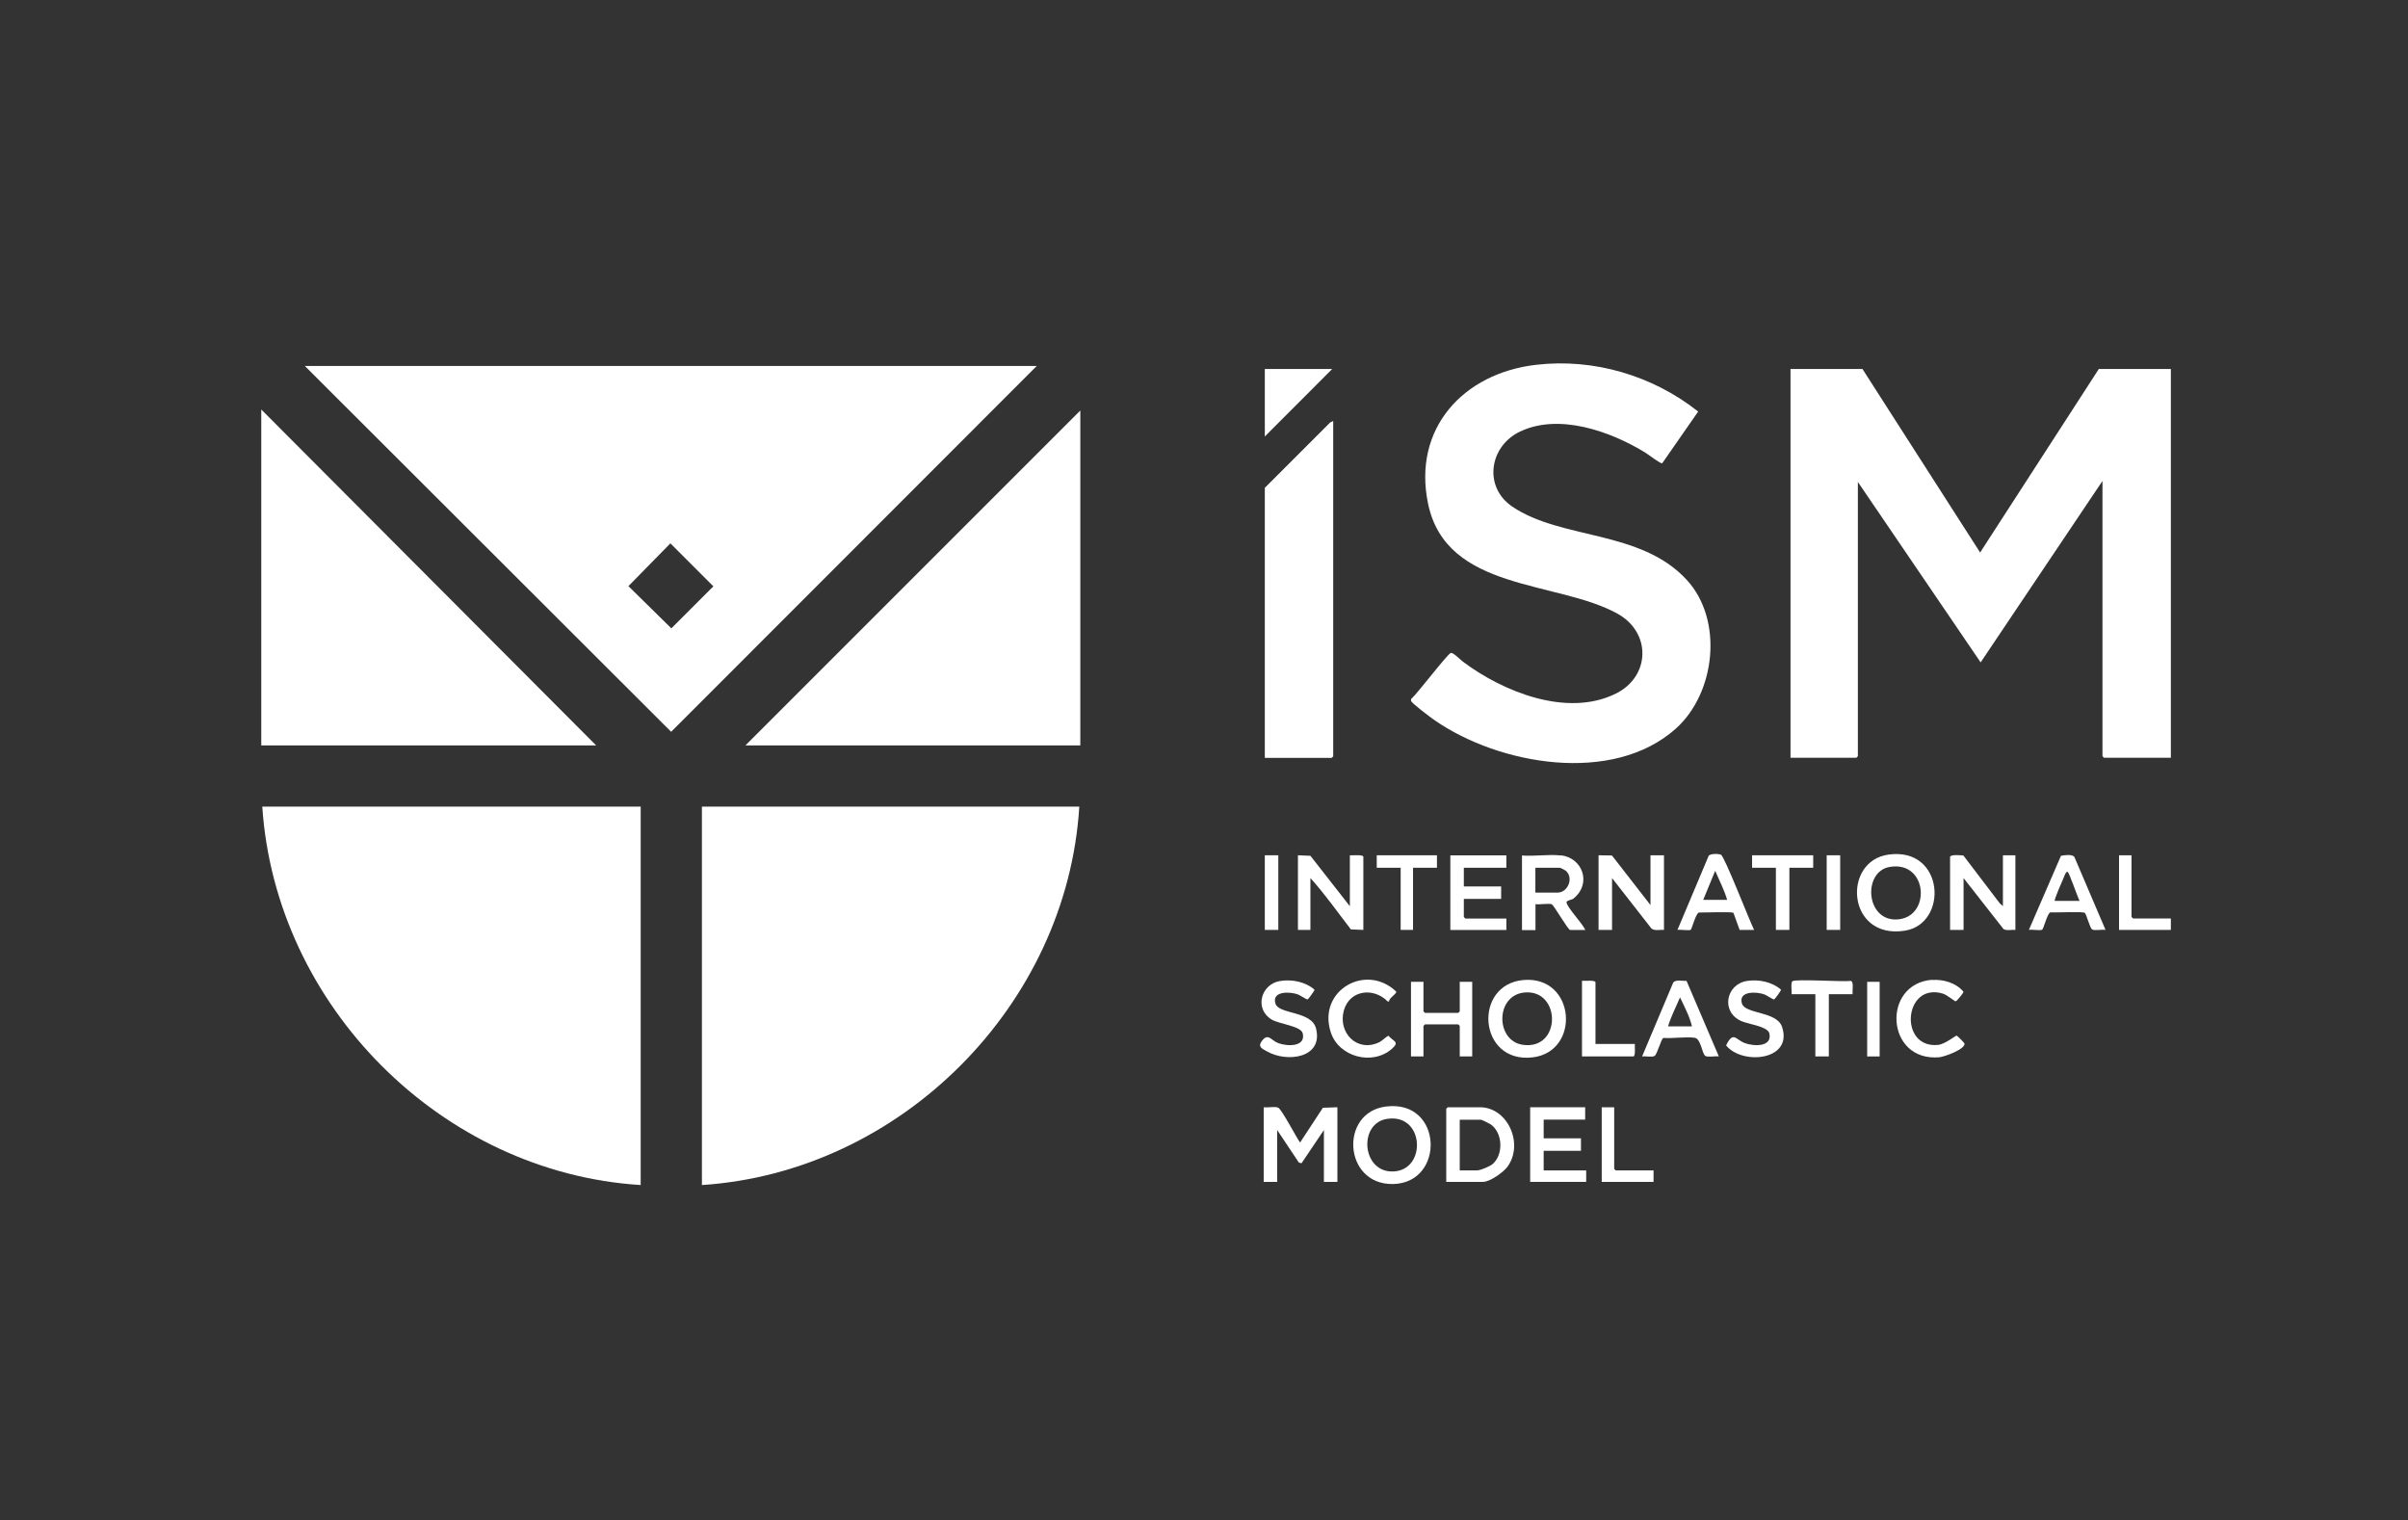 <?xml version="1.0" encoding="UTF-8"?>
<svg id="Layer_1" data-name="Layer 1" xmlns="http://www.w3.org/2000/svg" xmlns:xlink="http://www.w3.org/1999/xlink" viewBox="0 0 235.58 148.74">
  <rect x="0" y="0" width="235.58" height="148.74" fill="#333333" stroke="none"/>
  <defs>
    <style>
      .cls-1 {
        opacity: .33;
      }

      .cls-2 {
        fill: #fff;
      }

      .cls-3 {
        fill: none;
      }

      .cls-4 {
        clip-path: url(#clippath);
      }
    </style>
    <clipPath id="clippath">
      <rect class="cls-3" x="907.57" y="21.16" width="283.69" height="917.54"/>
    </clipPath>
  </defs>
  <g>
    <path class="cls-2" d="M101.43,35.8l-35.77,35.79L29.82,35.8h71.6ZM65.59,53.15l-4.11,4.19,4.2,4.13,4.11-4.11-4.2-4.2Z"/>
    <path class="cls-2" d="M62.68,78.91v37.02c-19.51-1.22-35.73-17.55-37.02-37.02h37.02Z"/>
    <path class="cls-2" d="M105.59,78.91c-1.2,19.45-17.48,35.75-36.92,37.02v-37.02h36.92Z"/>
    <path class="cls-2" d="M182.21,36.1l11.51,17.95,11.61-17.95h7.05v38.03h-6.54s-.15-.14-.15-.15v-26.93l-11.92,17.75-12.01-17.65v26.83s-.14.15-.15.15h-6.44v-38.03h7.05Z"/>
    <path class="cls-2" d="M166.13,40.27l-3.51,5.05c-.19.06-1.38-.88-1.67-1.05-3.37-2.07-8.44-3.88-12.26-2.04-3,1.44-3.58,5.41-.74,7.33,4.8,3.26,12.55,2.25,17.07,7.17,3.61,3.92,2.82,11.07-1.07,14.55-6.18,5.52-17.31,3.55-23.61-.83-.34-.23-2.23-1.65-2.29-1.88-.02-.09-.02-.16.04-.23.55-.45,3.57-4.44,3.86-4.47.25-.02.91.66,1.17.86,3.92,2.94,10.19,5.49,14.97,3.12,3.35-1.66,3.5-5.95.16-7.81-5.88-3.27-16.76-2.15-18.54-10.77-1.53-7.36,3.46-12.76,10.56-13.58,5.66-.66,11.41,1.05,15.85,4.56Z"/>
    <polygon class="cls-2" points="58.32 72.92 25.56 72.92 25.56 40.06 58.32 72.92"/>
    <polygon class="cls-2" points="105.69 72.92 72.93 72.92 105.69 40.16 105.69 72.92"/>
    <path class="cls-2" d="M130.43,41.18v32.81s-.14.15-.15.15h-6.54v-26.42l6.39-6.39.3-.15Z"/>
    <path class="cls-2" d="M123.64,108.32c.35.06,1.15-.11,1.42.05.38.23,1.74,2.87,2.13,3.4l2.23-3.4,1.42-.05v7.3h-1.32v-5.07l-2.19,3.25-.26-.07-2.12-3.18v5.07h-1.32v-7.3Z"/>
    <path class="cls-2" d="M156.4,83.67l1.3.02,3.77,4.85v-4.87h1.32v7.3c-.4-.04-.9.13-1.23-.14l-3.85-4.93v5.07h-1.32v-7.3Z"/>
    <path class="cls-2" d="M190.78,83.82c.08-.25,1.04-.15,1.3-.13l3.57,4.69.3.26v-4.97h1.22v7.3c-.35-.04-.89.11-1.17-.09l-3.9-4.98v5.07h-1.32v-7.15Z"/>
    <path class="cls-2" d="M132.06,88.64v-4.97c.23.03,1.32-.1,1.32.15v7.15l-1.22-.05c-1.3-1.68-2.53-3.44-3.96-5.02v5.07h-1.22v-7.3l1.22.05,3.85,4.92Z"/>
    <path class="cls-2" d="M149.07,95.87c5.08-.41,5.6,7.01.87,7.57-5.34.63-5.87-7.16-.87-7.57ZM149.18,97.09c-2.91.24-2.89,4.73-.21,5.12,3.8.55,3.77-5.41.21-5.12Z"/>
    <path class="cls-2" d="M184.77,83.6c5.49-.75,5.87,6.79,1.57,7.45-5.66.88-6.16-6.83-1.57-7.45ZM184.87,84.81c-2.64.45-2.36,5.25.67,5.14,3.42-.12,3.11-5.79-.67-5.14Z"/>
    <path class="cls-2" d="M135.58,108.25c5.61-.72,5.84,7.51.68,7.58-4.82.07-5.24-7-.68-7.58ZM135.68,109.46c-2.82.45-2.46,5.3.67,5.14,3.27-.17,2.99-5.73-.67-5.14Z"/>
    <path class="cls-2" d="M152.7,83.67c2.14.25,3,2.74,1.32,4.16-.12.22-.8.22-.76.46.08.53,1.58,2.06,1.83,2.69h-1.47c-.22,0-1.56-2.37-1.8-2.51-.22-.13-1.26.05-1.6-.02v2.54h-1.32v-7.3c1.2.1,2.63-.14,3.8,0ZM150.21,87.32h2.18c.96,0,1.57-1.35.86-2.08-.09-.1-.57-.35-.66-.35h-2.38v2.43Z"/>
    <path class="cls-2" d="M141.49,115.62v-7.15s.14-.15.15-.15h3.14c2.74,0,4.33,3.61,2.69,5.83-.4.54-1.71,1.47-2.38,1.47h-3.6ZM142.81,114.5h1.67c.36,0,1.3-.4,1.58-.65,1.04-.95.95-3.02-.21-3.85-.12-.08-.88-.46-.96-.46h-2.08v4.97Z"/>
    <path class="cls-2" d="M147.37,83.67v1.22h-4.16v1.83h3.65v1.22h-3.65v1.77s.14.15.15.15h4.01v1.12h-5.48v-7.3h5.48Z"/>
    <polygon class="cls-2" points="155.08 108.32 155.08 109.53 151.02 109.53 151.02 111.36 154.67 111.36 154.67 112.58 151.02 112.58 151.02 114.5 155.18 114.5 155.18 115.62 149.7 115.62 149.7 108.32 155.08 108.32"/>
    <polygon class="cls-2" points="130.33 36.1 123.74 42.7 123.74 36.1 130.33 36.1"/>
    <path class="cls-2" d="M171.61,90.97h-1.42l-.6-1.66c-.1-.15-2.95-.02-3.39-.04-.32.14-.69,1.63-.79,1.69-.15.1-1.04-.04-1.3.01l3.05-7.24c.15-.24,1-.22,1.21-.11.36.18,2.8,6.5,3.24,7.35ZM168.97,88.03c-.28-.97-.77-1.9-1.17-2.84l-1.17,2.84h2.33Z"/>
    <path class="cls-2" d="M139.26,96.05v2.89s.14.15.15.15h3.25s.15-.14.15-.15v-2.89h1.22v7.3h-1.22v-2.99s-.14-.15-.15-.15h-3.25s-.15.14-.15.15v2.99h-1.22v-7.3h1.22Z"/>
    <path class="cls-2" d="M165,95.96l3.16,7.39c-.33-.06-1.07.1-1.32-.05-.34-.2-.42-1.71-1.06-1.78-.93-.11-2.08.08-3.04.02-.24.08-.6,1.6-.87,1.76-.24.15-.91,0-1.22.05l3.05-7.24c.24-.3.92-.13,1.29-.15ZM165.53,100.41c-.23-.99-.74-1.92-1.17-2.84-.39.94-.89,1.87-1.17,2.84h2.33Z"/>
    <path class="cls-2" d="M205.99,90.97c-.33-.06-1.07.1-1.32-.05-.2-.12-.51-1.36-.7-1.61-.12-.16-2.94-.02-3.39-.05-.28.09-.65,1.6-.79,1.69-.17.11-1.03-.04-1.3.02l3.14-7.25c.35-.06,1.08-.18,1.31.11l3.05,7.14ZM201.02,88.13h2.43c-.19-.34-1.02-2.79-1.17-2.84-.17-.06-.31.41-.37.54-.11.24-.98,2.22-.89,2.3Z"/>
    <path class="cls-2" d="M125.23,95.97c1.15-.19,2.49.07,3.37.85.02.08-.6.93-.67.95-.1.03-.71-.39-.93-.48-.79-.3-2.61-.36-2.22.89.34,1.08,3.52.69,3.97,2.43.73,2.89-2.82,3.37-4.79,2.25-.48-.27-.92-.44-.54-.98.64-.9.91-.1,1.65.17.86.32,2.69.39,2.38-.96-.16-.71-2.32-.92-3.02-1.34-1.75-1.03-1.08-3.47.79-3.78Z"/>
    <path class="cls-2" d="M170.87,95.97c1.15-.19,2.49.07,3.37.85.02.08-.6.93-.67.95-.1.03-.71-.39-.93-.48-.79-.3-2.61-.36-2.22.89.33,1.04,3.4.74,3.92,2.27,1.11,3.31-3.91,3.77-5.47,1.82.71-1.46.93-.55,1.85-.22.86.32,2.69.39,2.38-.96-.16-.68-2.09-.91-2.75-1.2-2.03-.92-1.48-3.58.52-3.92Z"/>
    <path class="cls-2" d="M189.03,95.87c1.1-.08,2.34.28,3.06,1.15.02.1-.64.92-.77.94-.07.01-.85-.64-1.25-.76-3.83-1.14-4.34,5.41-.46,5.02.68-.07,1.71-.92,1.81-.91.06,0,.76.71.77.77.1.56-1.98,1.31-2.48,1.35-5.24.44-5.64-7.21-.68-7.58Z"/>
    <path class="cls-2" d="M135.91,97.97h-.15c-1.38-1.41-3.73-1.13-4.29.89-.59,2.15,1.27,4.11,3.42,3.12.36-.17.6-.48.94-.66.52.59,1.11.59.37,1.26-1.9,1.71-5.23.83-6.01-1.6-1.32-4.07,3.44-6.82,6.41-3.97.04.23-.73.63-.7.95Z"/>
    <path class="cls-2" d="M181.25,97.26h-2.33v6.09h-1.32v-6.09h-2.33c.05-.28-.11-1.13.09-1.27.34-.24,4.93.08,5.72-.03.31.1.11,1.02.17,1.3Z"/>
    <polygon class="cls-2" points="177.39 83.67 177.39 84.89 175.06 84.89 175.06 90.97 173.74 90.97 173.74 84.89 171.41 84.89 171.41 83.67 177.39 83.67"/>
    <polygon class="cls-2" points="140.58 83.67 140.58 84.89 138.24 84.89 138.24 90.97 137.03 90.97 137.03 84.89 134.69 84.89 134.69 83.67 140.58 83.67"/>
    <path class="cls-2" d="M156.09,102.13h3.85c-.02.22.09,1.22-.15,1.22h-5.02v-7.4c.23.03,1.32-.1,1.32.15v6.03Z"/>
    <path class="cls-2" d="M208.53,83.67v6.03s.14.15.15.15h3.7v1.12h-5.07v-7.3h1.22Z"/>
    <path class="cls-2" d="M157.92,108.32v6.03s.14.15.15.15h3.7v1.12h-5.07v-7.3h1.22Z"/>
    <rect class="cls-2" x="178.71" y="83.67" width="1.32" height="7.3"/>
    <rect class="cls-2" x="123.74" y="83.67" width="1.32" height="7.3"/>
    <rect class="cls-2" x="182.67" y="96.05" width="1.22" height="7.3"/>
  </g>
  <g class="cls-4">
    <g class="cls-1">
      <path class="cls-2" d="M83.47,143.04c.52-17.32,1.04-34.63,1.56-51.94.13-4.66-7.08-4.92-7.22-.26-.52,17.31-1.04,34.62-1.56,51.94-.14,4.66,7.08,4.92,7.22.27h0Z"/>
      <path class="cls-2" d="M229.68-42.65c12.3,13.79,24.59,27.58,36.88,41.37,3.31,3.71,9.09-1.38,5.78-5.08-12.29-13.79-24.59-27.58-36.88-41.37-3.31-3.71-9.09,1.38-5.79,5.09h0Z"/>
      <path class="cls-2" d="M203.23,98.01c-9.18-15.51-18.38-31.02-27.57-46.54-2.47-4.17-8.96-.38-6.5,3.78,9.19,15.51,18.38,31.03,27.57,46.54,2.47,4.17,8.96.38,6.49-3.79h0Z"/>
      <path class="cls-2" d="M195.76,175.59c1.92-18.56,3.84-37.12,5.76-55.69.52-5-7.22-5.84-7.73-.86-1.92,18.56-3.84,37.12-5.76,55.69-.52,5,7.22,5.84,7.73.86h0Z"/>
      <path class="cls-2" d="M12,155.17c-1.29-18.28-2.58-36.57-3.87-54.86-.35-4.92-7.97-4.43-7.63.49,1.29,18.28,2.58,36.57,3.87,54.85.35,4.93,7.97,4.43,7.63-.48h0Z"/>
      <path class="cls-2" d="M-12.98,28.04C-4.84,42.09,3.3,56.15,11.44,70.21c2.19,3.78,8.07.42,5.89-3.36C9.18,52.8,1.04,38.74-7.1,24.68c-2.19-3.79-8.07-.42-5.89,3.35h0Z"/>
      <path class="cls-2" d="M94.88,80.64c18.57-1.34,37.13-2.67,55.7-4.01,5-.36,4.49-8.1-.5-7.74-18.57,1.34-37.13,2.68-55.7,4.01-5,.36-4.49,8.11.5,7.74h0Z"/>
      <path class="cls-2" d="M24.44-3.63C12.03-14.77-.38-25.92-12.79-37.06c-3.34-3-8.02,2.15-4.69,5.14C-5.06-20.77,7.34-9.63,19.76,1.52c3.34,3,8.02-2.15,4.69-5.14h0Z"/>
      <path class="cls-2" d="M112.31,3.44c-16.71,3.96-33.42,7.93-50.13,11.89-4.5,1.07-2.88,8.04,1.6,6.98,16.71-3.97,33.41-7.93,50.12-11.89,4.5-1.07,2.89-8.04-1.6-6.98h0Z"/>
      <path class="cls-2" d="M192.54,8.76c-13.46-10.77-26.92-21.54-40.37-32.31-3.62-2.89-8.15,2.69-4.53,5.58,13.46,10.77,26.92,21.54,40.37,32.31,3.62,2.9,8.15-2.68,4.53-5.58h0Z"/>
    </g>
  </g>
</svg>